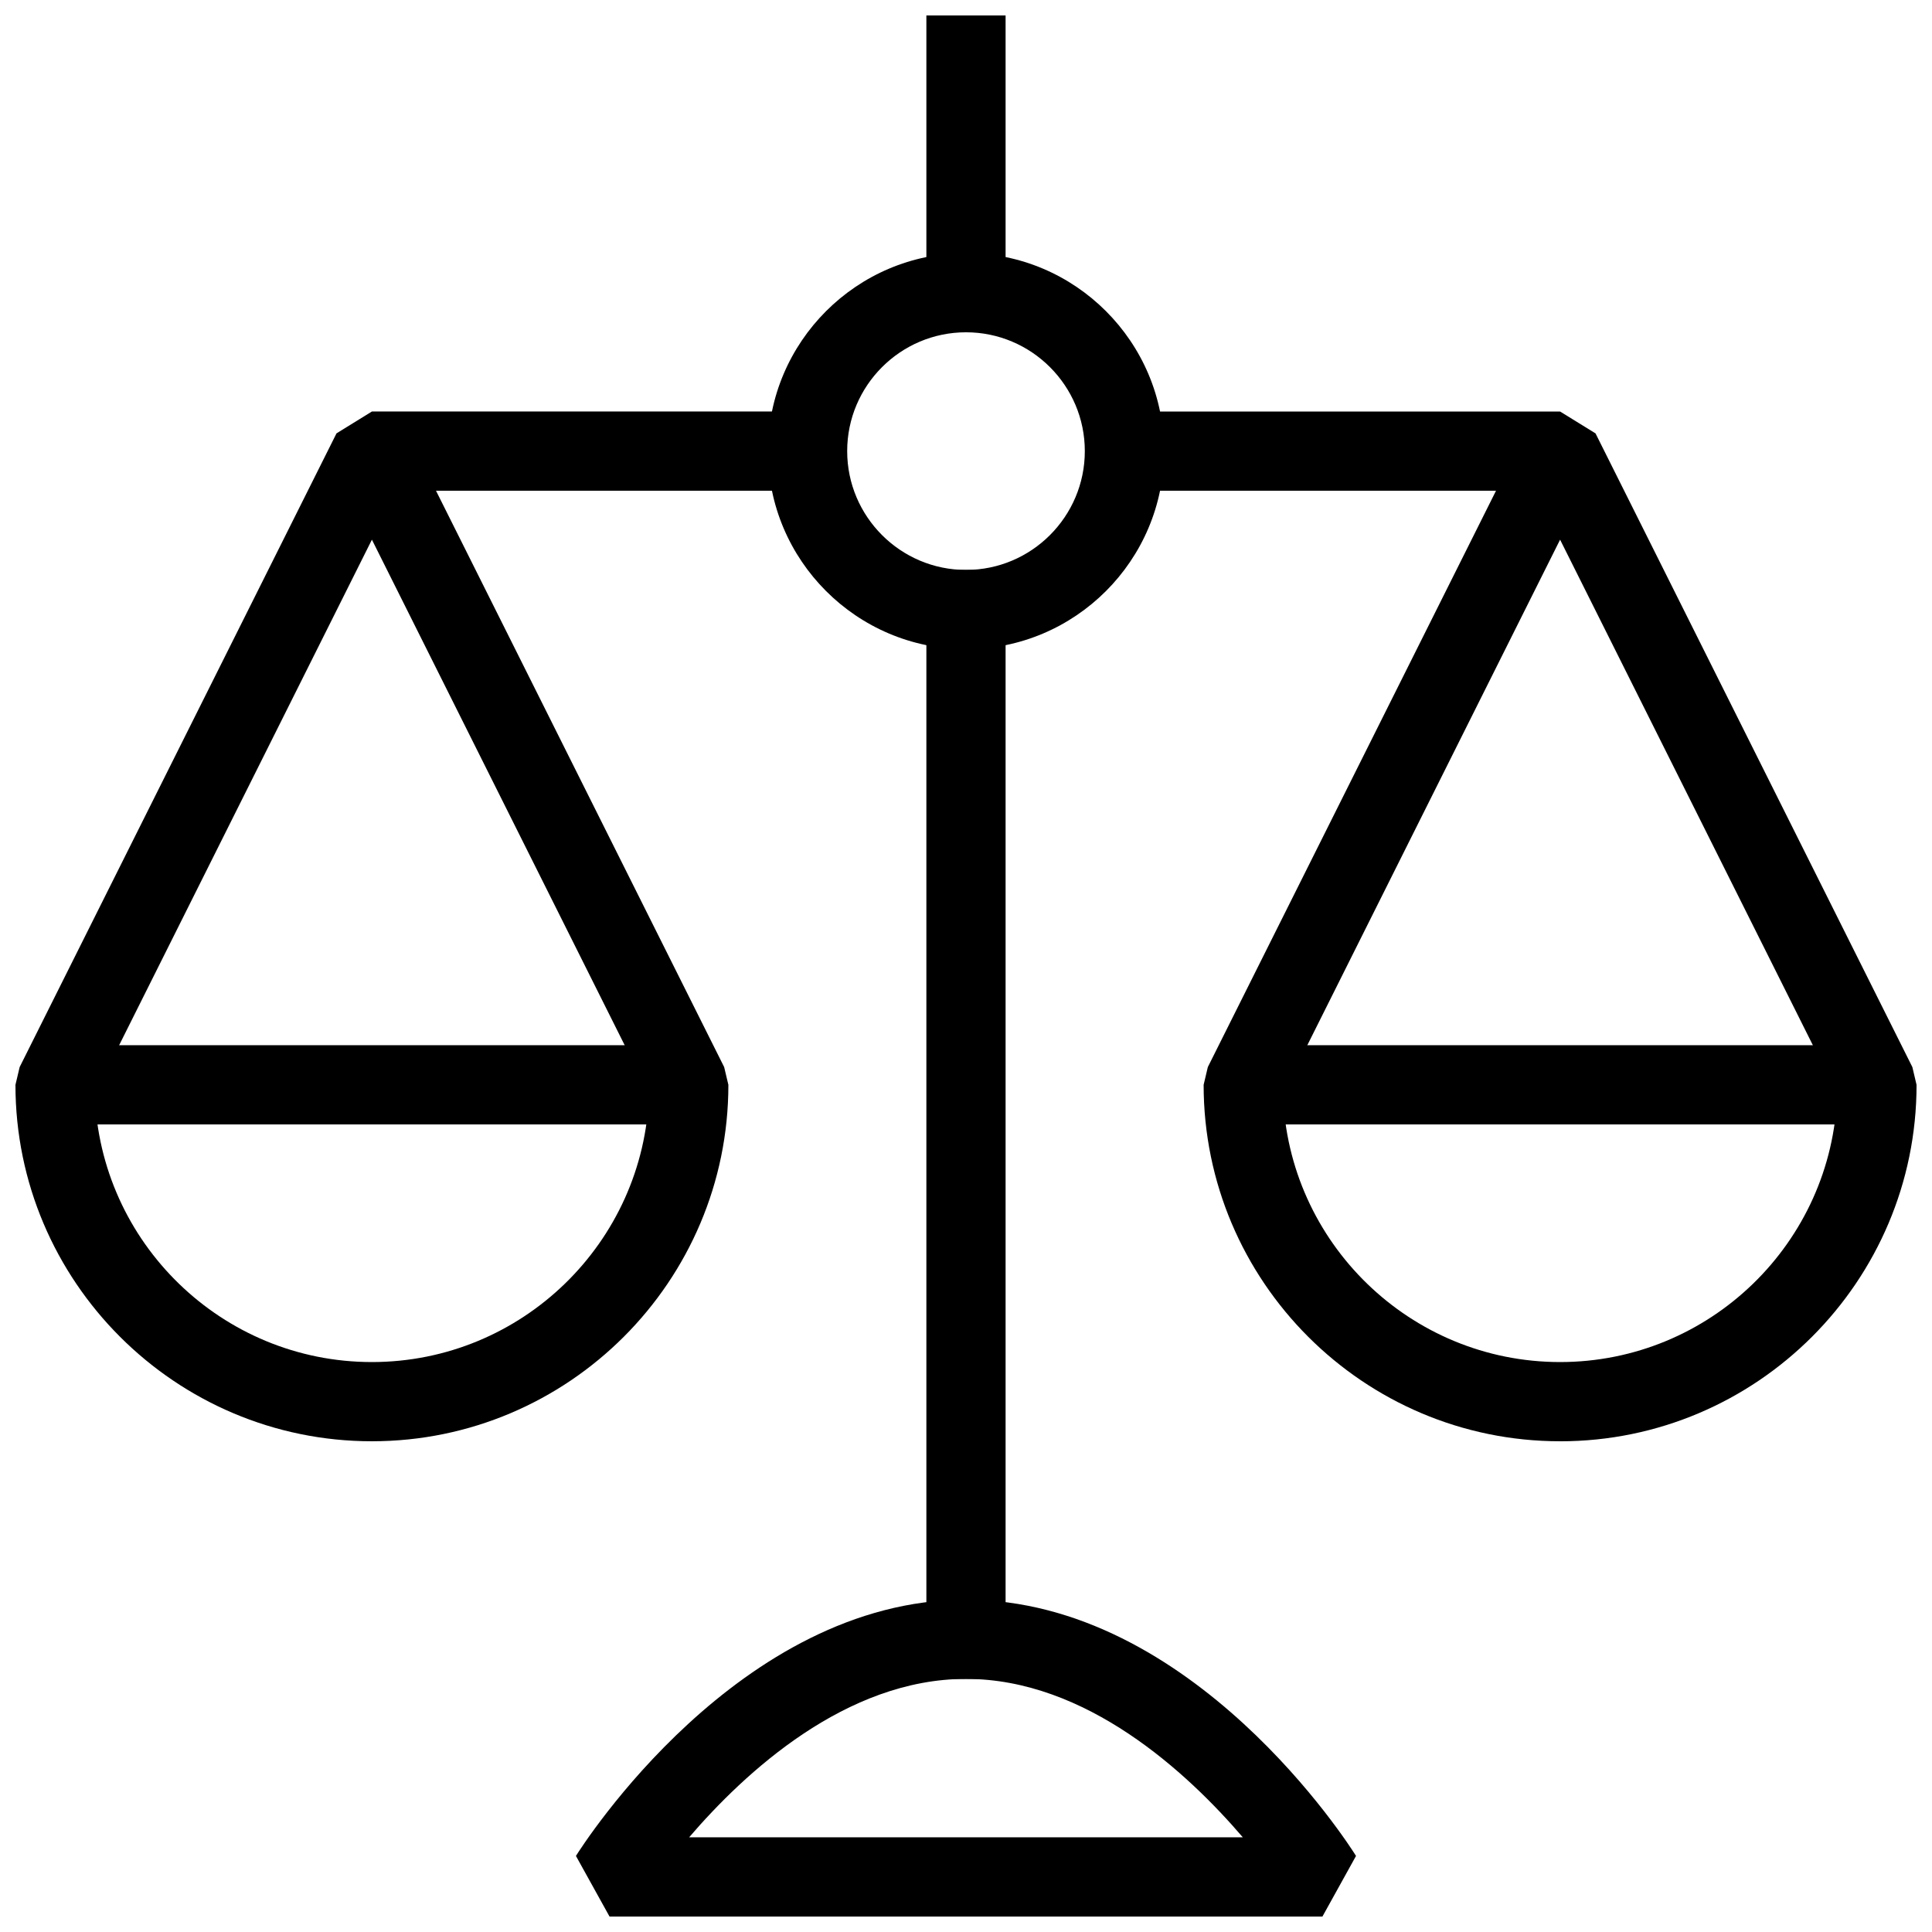 <?xml version="1.0" encoding="UTF-8"?>
<!-- Uploaded to: ICON Repo, www.iconrepo.com, Generator: ICON Repo Mixer Tools -->
<svg width="800px" height="800px" version="1.1" viewBox="144 144 512 512" xmlns="http://www.w3.org/2000/svg">
 <defs>
  <clipPath id="d">
   <path d="m296 567h208v84.902h-208z"/>
  </clipPath>
  <clipPath id="c">
   <path d="m389 148.09h22v84.906h-22z"/>
  </clipPath>
  <clipPath id="b">
   <path d="m441 253h210.9v273h-210.9z"/>
  </clipPath>
  <clipPath id="a">
   <path d="m148.09 253h210.91v273h-210.91z"/>
  </clipPath>
 </defs>
 <g clip-path="url(#d)">
  <path d="m494.46 651.9h-188.93l-8.902-16.059c1.746-2.769 43.145-67.91 103.37-67.91s101.64 65.137 103.36 67.91zm-167.83-20.992h146.73c-14.715-17.172-41.5-41.984-73.367-41.984s-58.633 24.812-73.367 41.984z"/>
 </g>
 <path d="m389.5 295.04h20.992v293.89h-20.992z"/>
 <path d="m400 316.03c-28.926 0-52.48-23.555-52.48-52.48 0-28.93 23.551-52.48 52.48-52.48 28.949 0 52.48 23.555 52.48 52.48s-23.535 52.48-52.48 52.48zm0-83.969c-17.359 0-31.488 14.129-31.488 31.488s14.125 31.488 31.488 31.488c17.359 0 31.488-14.129 31.488-31.488s-14.129-31.488-31.488-31.488z"/>
 <g clip-path="url(#c)">
  <path d="m389.5 148.09h20.992v83.969h-20.992z"/>
 </g>
 <g clip-path="url(#b)">
  <path d="m557.44 525.95c-52.082 0-94.465-42.383-94.465-94.465l1.113-4.703 76.371-152.73h-98.473v-20.992h115.46l9.383 5.793 83.969 167.94 1.109 4.703c0 52.078-42.383 94.461-94.465 94.461zm-73.43-92.07c1.262 39.402 33.715 71.078 73.43 71.078 39.719 0 72.172-31.676 73.43-71.078l-73.43-146.86z"/>
 </g>
 <path d="m473.47 420.99h167.94v20.992h-167.94z"/>
 <g clip-path="url(#a)">
  <path d="m242.56 525.95c-52.082 0-94.465-42.383-94.465-94.461l1.113-4.703 83.969-167.94 9.383-5.793h115.46v20.992h-98.477l76.367 152.74 1.117 4.703c0 52.078-42.383 94.461-94.465 94.461zm-73.43-92.07c1.258 39.402 33.711 71.078 73.43 71.078s72.172-31.676 73.43-71.078l-73.43-146.86z"/>
 </g>
 <path d="m158.59 420.99h167.94v20.992h-167.94z"/>
</svg>